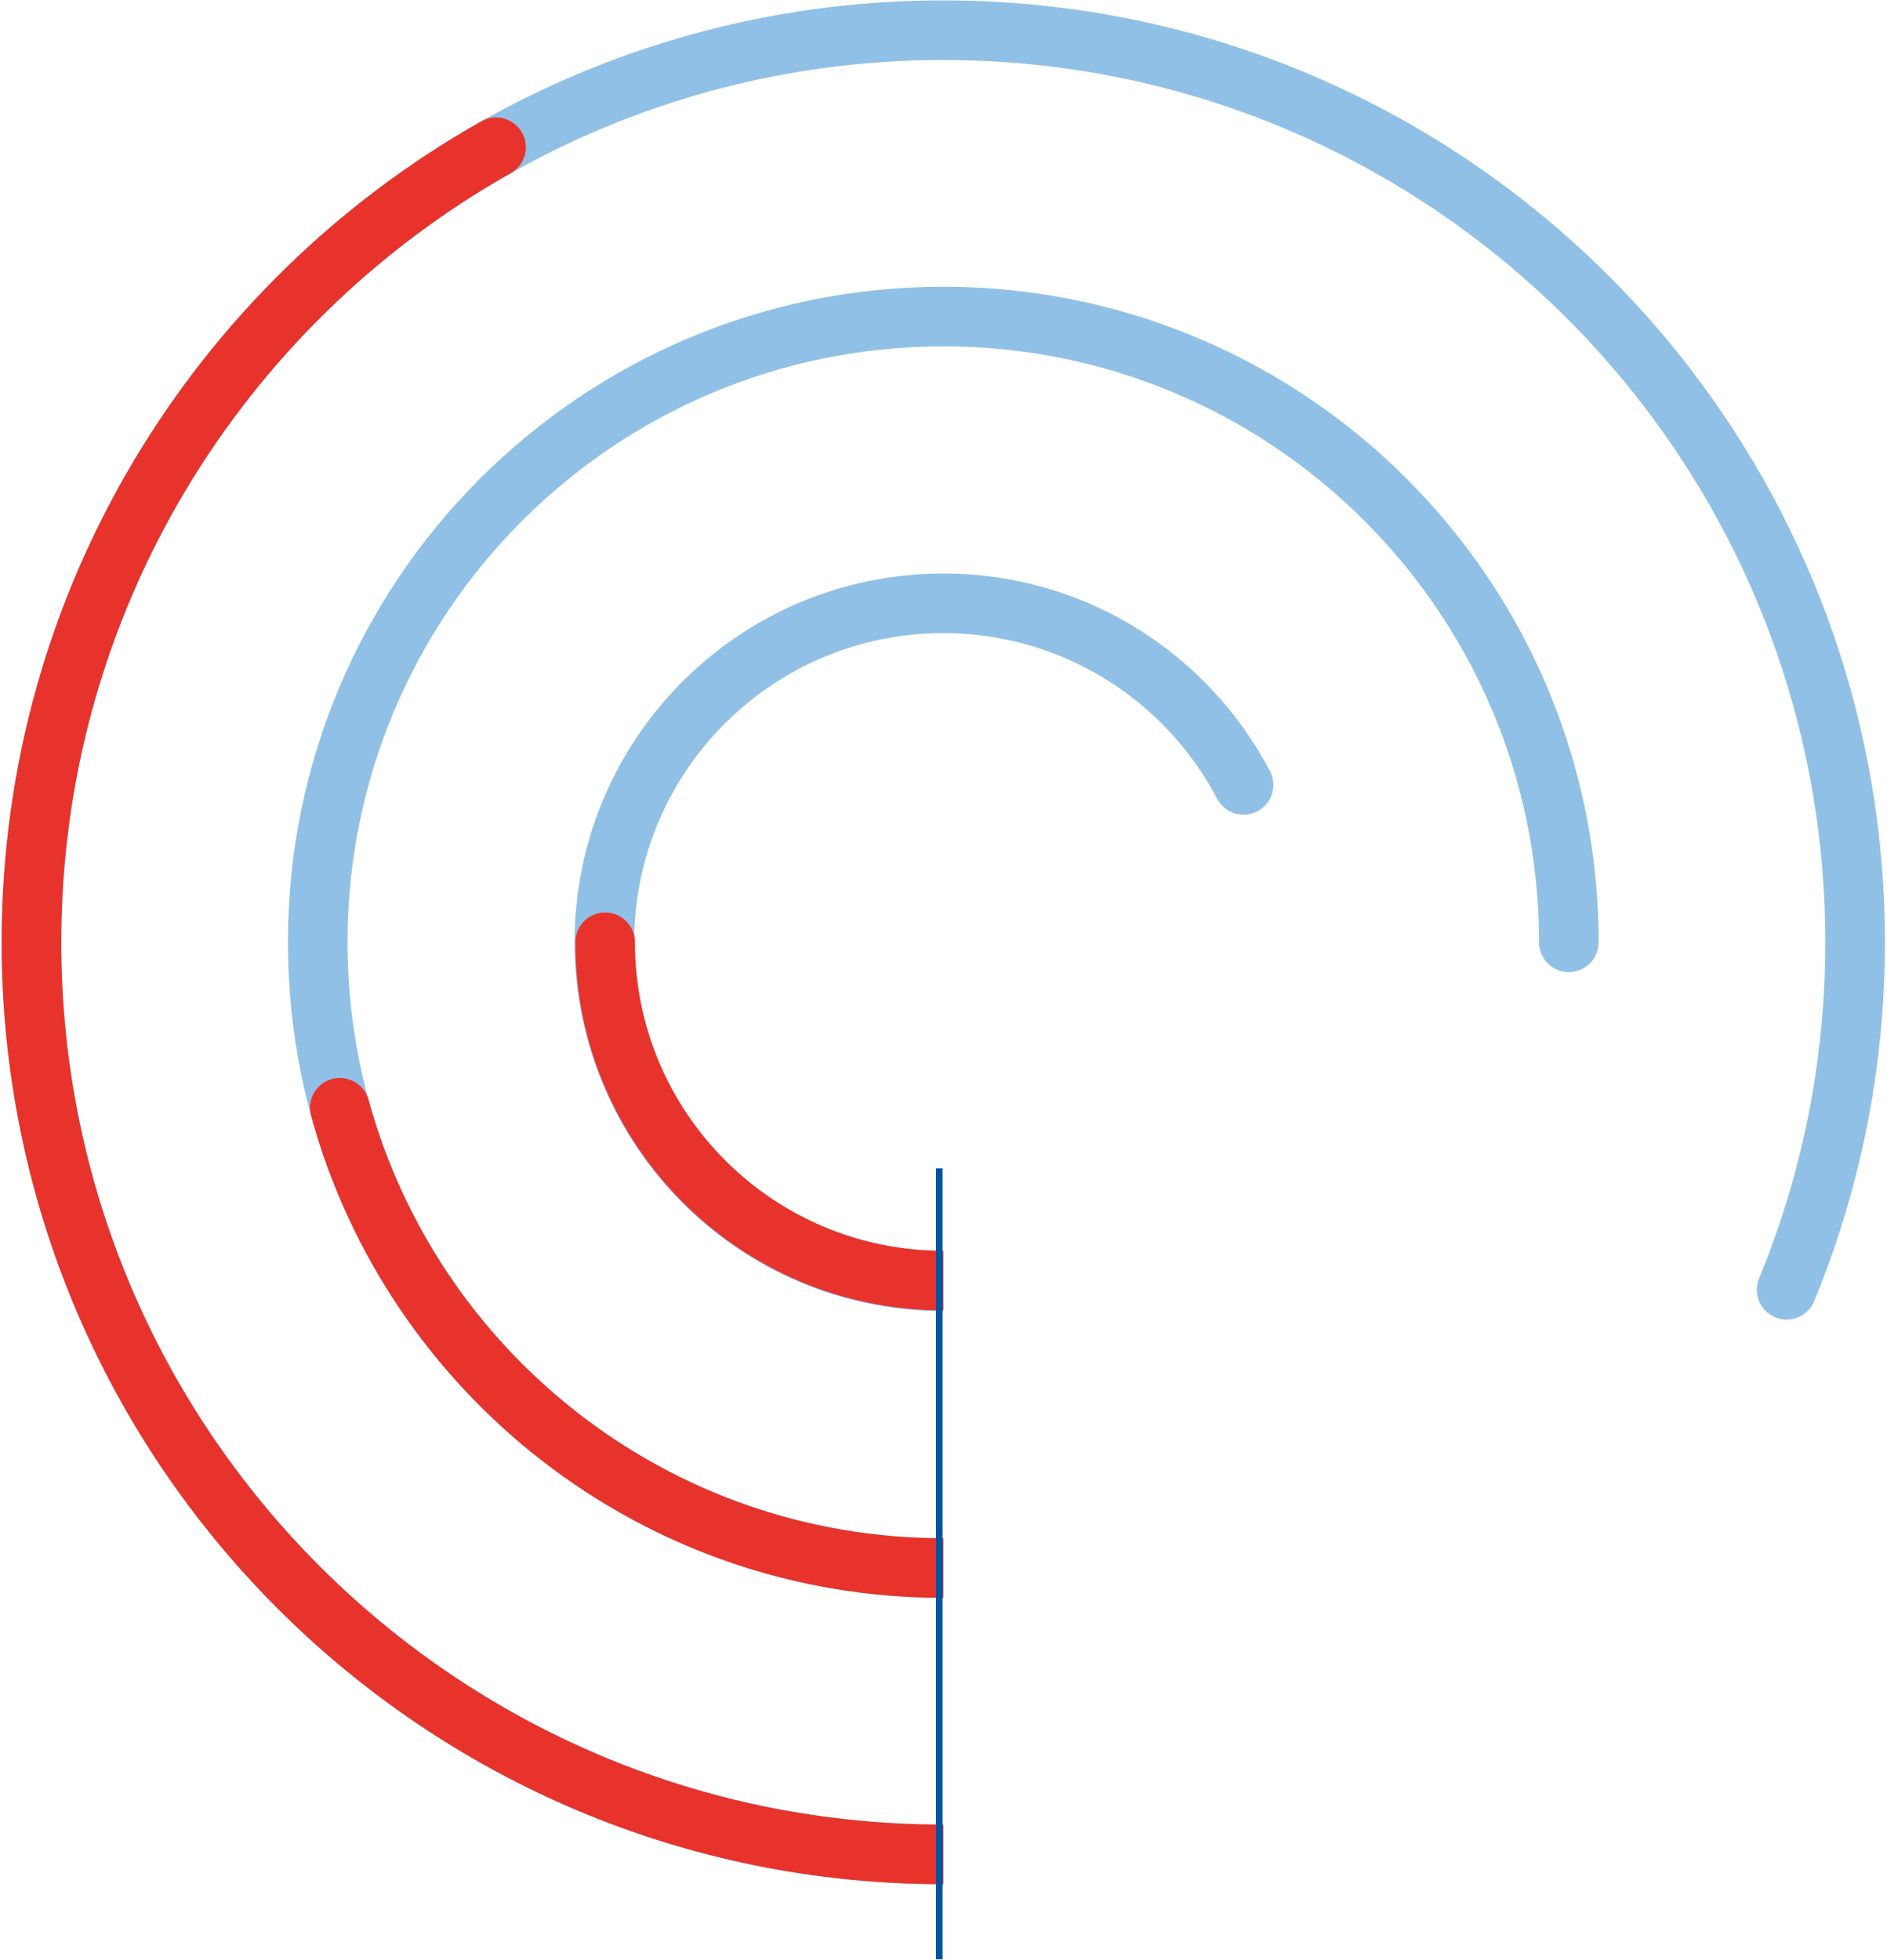 <svg width="285" height="296" viewBox="0 0 285 296" fill="none" xmlns="http://www.w3.org/2000/svg">
<path d="M251.594 58.26L248.031 61.008L251.594 58.26ZM265.68 193.03C264.732 195.328 265.827 197.958 268.124 198.906C270.422 199.853 273.053 198.758 274 196.461L265.68 193.03ZM9.248 142.281C9.248 68.706 68.892 9.062 142.467 9.062L142.467 0.062C63.921 0.062 0.248 63.736 0.248 142.281L9.248 142.281ZM142.467 275.5C68.892 275.5 9.248 215.856 9.248 142.281L0.248 142.281C0.248 220.826 63.921 284.5 142.467 284.5L142.467 275.5ZM142.467 9.062C185.442 9.062 223.663 29.406 248.031 61.008L255.158 55.512C229.16 21.796 188.35 0.062 142.467 0.062L142.467 9.062ZM248.031 61.008C265.373 83.499 275.686 111.679 275.686 142.281L284.686 142.281C284.686 109.622 273.672 79.522 255.158 55.512L248.031 61.008ZM275.686 142.281C275.686 160.259 272.127 177.395 265.68 193.03L274 196.461C280.888 179.756 284.686 161.456 284.686 142.281L275.686 142.281Z" fill="#90C0E6"/>
<path d="M77.129 26.154C79.294 24.933 80.059 22.189 78.839 20.024C77.618 17.859 74.873 17.094 72.709 18.314L77.129 26.154ZM142.467 275.5C68.892 275.5 9.248 215.855 9.248 142.279L0.248 142.279C0.248 220.826 63.921 284.5 142.467 284.5L142.467 275.5ZM9.248 142.279C9.248 92.453 36.6 49.009 77.129 26.154L72.709 18.314C29.465 42.7 0.248 89.075 0.248 142.279L9.248 142.279Z" fill="#E7332B"/>
<path d="M232.449 142.281C232.449 144.766 234.464 146.781 236.949 146.781C239.435 146.781 241.449 144.766 241.449 142.281L232.449 142.281ZM217.334 84.638L220.898 81.89L217.334 84.638ZM52.485 142.281C52.485 92.585 92.771 52.299 142.467 52.299L142.467 43.299C87.801 43.299 43.485 87.615 43.485 142.281L52.485 142.281ZM142.467 232.263C92.771 232.263 52.485 191.977 52.485 142.281L43.485 142.281C43.485 196.947 87.8 241.263 142.467 241.263L142.467 232.263ZM142.467 52.299C171.494 52.299 197.309 66.038 213.77 87.386L220.898 81.89C202.806 58.428 174.402 43.299 142.467 43.299L142.467 52.299ZM213.77 87.386C225.484 102.578 232.449 121.61 232.449 142.281L241.449 142.281C241.449 119.552 233.783 98.601 220.898 81.89L213.77 87.386Z" fill="#90C0E6"/>
<path d="M55.664 166.078C55.008 163.681 52.533 162.269 50.136 162.925C47.739 163.58 46.327 166.055 46.983 168.452L55.664 166.078ZM142.467 232.263C101.014 232.263 66.098 204.229 55.664 166.078L46.983 168.452C58.459 210.416 96.855 241.263 142.467 241.263L142.467 232.263Z" fill="#E7332B"/>
<path d="M183.831 120.608C184.986 122.808 187.707 123.655 189.907 122.499C192.107 121.344 192.954 118.624 191.799 116.423L183.831 120.608ZM142.467 188.969C116.682 188.969 95.779 168.066 95.779 142.281H86.779C86.779 173.036 111.711 197.969 142.467 197.969V188.969ZM95.779 142.281C95.779 116.496 116.682 95.594 142.467 95.594V86.594C111.711 86.594 86.779 111.526 86.779 142.281H95.779ZM142.467 95.594C160.421 95.594 176.016 105.727 183.831 120.608L191.799 116.423C182.491 98.699 163.896 86.594 142.467 86.594V95.594Z" fill="#90C0E6"/>
<path d="M95.895 142.281C95.895 139.796 93.881 137.781 91.395 137.781C88.91 137.781 86.895 139.796 86.895 142.281L95.895 142.281ZM142.467 188.852C116.746 188.852 95.895 168.002 95.895 142.281L86.895 142.281C86.895 172.972 111.776 197.852 142.467 197.852L142.467 188.852Z" fill="#E7332B"/>
<path d="M141.857 295.844L141.857 176.406" stroke="#00549E"/>
</svg>
